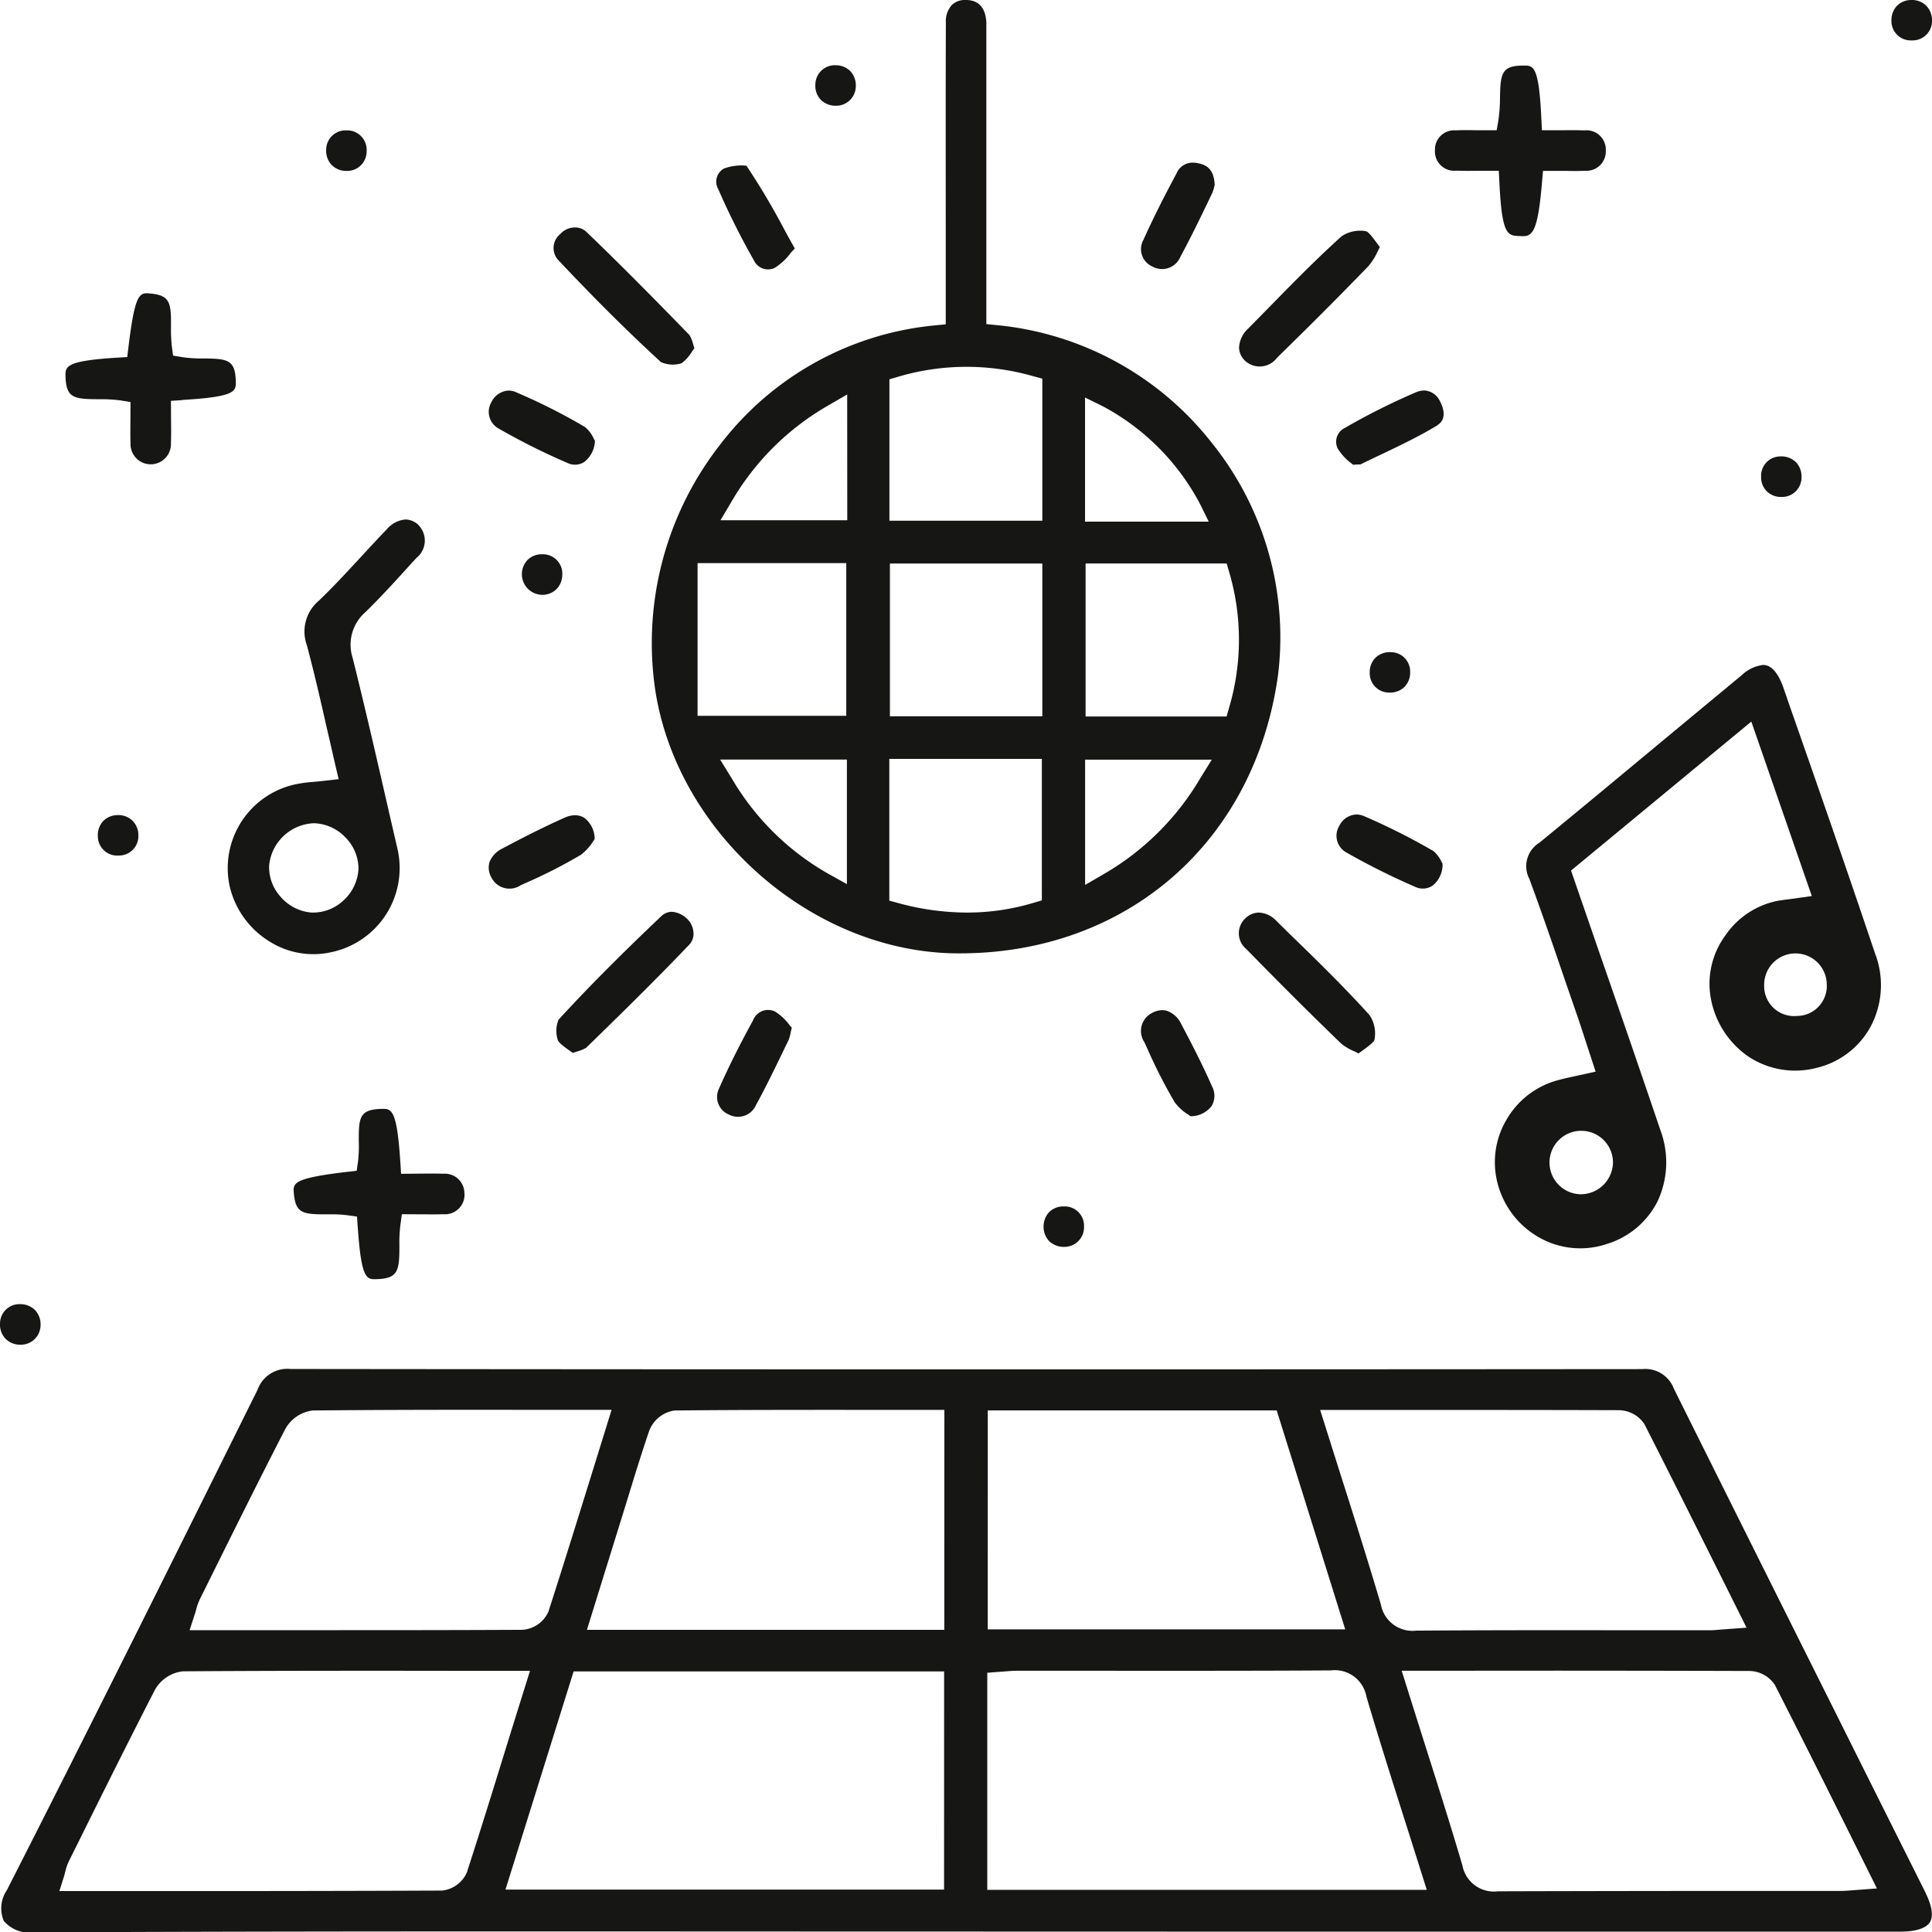 <?xml version="1.0" encoding="UTF-8"?>
<svg xmlns="http://www.w3.org/2000/svg" xmlns:xlink="http://www.w3.org/1999/xlink" width="122.657" height="122.679" viewBox="0 0 122.657 122.679">
  <defs>
    <clipPath id="clip-path">
      <rect id="Rectangle_38796" data-name="Rectangle 38796" width="122.657" height="122.679" fill="none"></rect>
    </clipPath>
  </defs>
  <g id="Groupe_124235" data-name="Groupe 124235" transform="translate(5 3)">
    <g id="Groupe_124234" data-name="Groupe 124234" transform="translate(-5 -3)" clip-path="url(#clip-path)">
      <path id="Tracé_138680" data-name="Tracé 138680" d="M122.279,144.371q-2.91-5.809-5.812-11.625-5.093-10.185-10.17-20.379a1.938,1.938,0,0,0-2.018-1.259h-.008c-29.234.023-58.093.023-85.794-.008a2.008,2.008,0,0,0-2.112,1.338l-.4.8C10.92,123.4,5.694,133.9.46,144.183a2.058,2.058,0,0,0-.2,1.956,2.131,2.131,0,0,0,1.893.728h.023c15.09-.07,30.431-.063,45.271-.055l28.718.008h44.544c.947,0,1.6-.219,1.838-.6.227-.376.133-1.033-.274-1.846M12.39,126.66a2.484,2.484,0,0,0,.086-.3,3.794,3.794,0,0,1,.243-.665l.587-1.181c1.557-3.137,3.168-6.384,4.8-9.552a2.31,2.31,0,0,1,1.776-1.228c4.819-.047,9.552-.047,14.566-.039h4.4l-1.033,3.333c-1.017,3.27-1.971,6.36-2.981,9.489a1.944,1.944,0,0,1-1.666,1.142c-4.459.023-8.91.023-13.408.023h-7.7Zm17.3,16.334a1.945,1.945,0,0,1-1.6,1.22c-5.32.023-10.639.031-16,.031h-8.3l.321-1.017c.023-.094.047-.188.07-.274a3.094,3.094,0,0,1,.219-.618l.743-1.494c1.525-3.074,3.106-6.243,4.7-9.348a2.328,2.328,0,0,1,1.791-1.2c5.7-.039,11.288-.039,17.2-.031h4.835L32.6,133.685c-.994,3.207-1.924,6.243-2.918,9.309m30.275,1.158H32.112L36.438,130.3H59.961Zm.016-16.491H37.283l2.527-8.144c.446-1.455.907-2.965,1.408-4.436a2.037,2.037,0,0,1,1.619-1.346c4.467-.047,9.028-.039,13.448-.039h3.692ZM88,113.7c5.007,0,9.9,0,14.8.016a1.976,1.976,0,0,1,1.619.884c1.627,3.192,3.2,6.344,4.866,9.677l1.619,3.247-1.6.117c-.274.023-.5.047-.735.047h-5.234c-4.459-.008-8.91-.008-13.369.023h-.031a2.039,2.039,0,0,1-2.245-1.658c-.806-2.715-1.643-5.374-2.542-8.191l-.994-3.145-.321-1.017Zm-25.268.031H81.076l4.35,13.9H62.731ZM62.7,144.167V130.384l1.056-.078c.274-.023.548-.047.829-.047h5.773c4.709,0,9.427.008,14.136-.023h.023a2.037,2.037,0,0,1,2.253,1.658c.806,2.73,1.651,5.39,2.55,8.214.321,1.009.641,2.026.962,3.043l.321,1.017Zm54.893.031c-.282.023-.508.039-.735.039h-6.071q-7.827,0-15.646.023h-.023a2.032,2.032,0,0,1-2.253-1.643c-.806-2.73-1.658-5.406-2.558-8.238-.321-1.025-.649-2.057-.978-3.106l-.321-1.017h4.553c5.914-.008,11.711,0,17.516.016a1.977,1.977,0,0,1,1.619.876c1.619,3.168,3.184,6.3,4.835,9.614l1.651,3.317Z" transform="translate(-0.021 -24.187)" fill="#161615"></path>
      <path id="Tracé_138681" data-name="Tracé 138681" d="M88.485,28.163a19.742,19.742,0,0,0-13.651-7.518l-.7-.07V1.439C74.107.8,73.872.023,72.878,0h-.047a1.2,1.2,0,0,0-.884.313,1.54,1.54,0,0,0-.383,1.134c-.016,4.123-.008,8.245-.008,12.376V20.59l-.712.07a19.473,19.473,0,0,0-13.651,7.62,20.447,20.447,0,0,0-4.06,15.654c1.471,9.1,10.052,16.538,19.143,16.592h.149c10.624.008,18.736-7.064,20.222-17.625a19.683,19.683,0,0,0-4.162-14.738M80.4,25.237l1.127.555a14.913,14.913,0,0,1,6.172,6.2l.555,1.127H80.4ZM55.8,35.751h9.442v9.693H55.8Zm9.481,20.379-1.166-.649a16.607,16.607,0,0,1-6.149-6.071l-.735-1.189h8.05Zm.023-23.1h-8.05l.7-1.181a16.734,16.734,0,0,1,6.172-6.125l1.173-.681ZM77.658,57.162l-.555.164a14.605,14.605,0,0,1-4.185.61,16.609,16.609,0,0,1-4.365-.6l-.579-.156v-9h9.685Zm.031-11.687H68.012v-9.7h9.677Zm0-12.415H67.981V24.079l.563-.164a15.323,15.323,0,0,1,8.566-.031l.579.156ZM87.711,49.417A16.964,16.964,0,0,1,81.577,55.5l-1.173.681V48.228h8.042Zm1.838-4.5-.164.571H80.435V35.774h8.957l.164.563a15.182,15.182,0,0,1-.008,8.582" transform="translate(-11.514)" fill="#161615"></path>
      <path id="Tracé_138682" data-name="Tracé 138682" d="M145.493,72.4c-1.768-5.265-3.63-10.608-5.437-15.771l-.438-1.267c-.274-.767-.641-1.252-1.048-1.369a.986.986,0,0,0-.219-.031,2.371,2.371,0,0,0-1.361.649q-2.593,2.147-5.187,4.3c-2.55,2.12-5.093,4.232-7.659,6.337a1.743,1.743,0,0,0-.641,2.292c.79,2.136,1.541,4.318,2.261,6.43l.681,1.971c.235.673.454,1.346.673,2.026l.595,1.815-1.385.305c-.313.07-.587.125-.861.2a5.367,5.367,0,0,0-3.411,2.542,5.3,5.3,0,0,0-.54,4.146,5.528,5.528,0,0,0,2.73,3.4,5.292,5.292,0,0,0,4.193.344,5.357,5.357,0,0,0,3.192-2.675,5.829,5.829,0,0,0,.2-4.529q-1.889-5.574-3.833-11.148l-1.846-5.351,11.445-9.458,3.841,11.077-1.439.2c-.266.031-.477.063-.681.094a5.242,5.242,0,0,0-3.364,2.2,5.176,5.176,0,0,0-.954,3.841,5.724,5.724,0,0,0,2.449,3.88,5.383,5.383,0,0,0,4.264.7,5.3,5.3,0,0,0,3.434-2.582,5.613,5.613,0,0,0,.352-4.569M128.814,85.525a2.05,2.05,0,0,1-2.05,2.042,2.015,2.015,0,1,1,2.05-2.042m11.68-9.278a1.9,1.9,0,0,1-2.081-1.948,1.987,1.987,0,1,1,3.974-.07,1.905,1.905,0,0,1-1.893,2.018" transform="translate(-26.411 -11.747)" fill="#161615"></path>
      <path id="Tracé_138683" data-name="Tracé 138683" d="M30.627,42.551a1.212,1.212,0,0,0-.853-.391h-.008a1.749,1.749,0,0,0-1.2.634c-.555.571-1.087,1.158-1.627,1.737-.853.923-1.737,1.885-2.668,2.777a2.555,2.555,0,0,0-.767,2.84c.469,1.76.868,3.5,1.283,5.335.18.759.352,1.533.532,2.308l.2.853-.868.1c-.274.031-.524.055-.767.078a7.985,7.985,0,0,0-1.2.172A5.443,5.443,0,0,0,18.6,65.441a5.611,5.611,0,0,0,2.535,3.513,5.21,5.21,0,0,0,3.966.665,5.455,5.455,0,0,0,4.131-6.642l-.321-1.392c-.8-3.489-1.619-7.1-2.5-10.631a2.735,2.735,0,0,1,.806-2.91c1.025-1,2.01-2.089,2.965-3.145l.282-.305a1.4,1.4,0,0,0,.156-2.042M26.778,64.346a2.9,2.9,0,0,1-.947,1.995,2.824,2.824,0,0,1-1.893.774h-.117a2.864,2.864,0,0,1-1.971-.986,2.8,2.8,0,0,1-.743-2.01,2.97,2.97,0,0,1,2.84-2.675h.016a2.87,2.87,0,0,1,1.987.9,2.819,2.819,0,0,1,.829,2" transform="translate(-4.02 -9.179)" fill="#161615"></path>
      <path id="Tracé_138684" data-name="Tracé 138684" d="M12.745,30.585l-.735.047.008,1.353c.008.446.008.892-.008,1.338a1.284,1.284,0,1,1-2.566.008c-.016-.422-.008-.845-.008-1.291l.008-1.33-.665-.11a9.984,9.984,0,0,0-1.361-.07c-1.565-.008-2.057-.07-2.1-1.439-.016-.641-.023-.994,3.27-1.2l.649-.039.078-.649c.368-3.027.634-3.4,1.15-3.4.078,0,.156.008.243.016,1.259.117,1.314.6,1.306,2.089a10.118,10.118,0,0,0,.055,1.283l.078.571.563.094a8.738,8.738,0,0,0,1.353.086c1.533.008,2.026.078,2.065,1.432.016.649.031,1-3.387,1.2" transform="translate(-1.158 -5.184)" fill="#161615"></path>
      <path id="Tracé_138685" data-name="Tracé 138685" d="M127.3,10.751A1.225,1.225,0,0,1,125.988,12c-.415.023-.837.016-1.283.008h-1.392l-.063.712c-.289,3.481-.681,3.466-1.447,3.426-.735-.031-1.1-.047-1.259-3.4l-.039-.743h-1.361c-.446.008-.892.008-1.338-.008a1.226,1.226,0,0,1-1.353-1.306,1.216,1.216,0,0,1,1.314-1.252c.415-.023.837-.016,1.283-.008h1.322l.11-.641a10.426,10.426,0,0,0,.1-1.392c.023-1.572.1-2.073,1.486-2.073h.039c.587,0,.947,0,1.1,3.364l.039.743h1.361c.446-.008.892-.008,1.338.008a1.226,1.226,0,0,1,1.353,1.306" transform="translate(-25.352 -1.16)" fill="#161615"></path>
      <path id="Tracé_138686" data-name="Tracé 138686" d="M34.673,95.348a1.238,1.238,0,0,1-1.338,1.33c-.415.016-.837.008-1.283.008L30.7,96.678l-.094.681a9.3,9.3,0,0,0-.063,1.314c0,1.588-.07,2.089-1.447,2.128-.641.023-.97.023-1.2-3.34l-.047-.634-.626-.086a7.727,7.727,0,0,0-1.04-.055h-.25c-1.5,0-1.971-.047-2.089-1.306-.063-.688-.094-.978,3.387-1.392l.6-.07.086-.595a8.544,8.544,0,0,0,.047-1.267c-.008-1.541.055-2.026,1.439-2.065.634-.016.978-.023,1.2,3.387l.047.735L32,94.1c.446,0,.892-.008,1.338.008a1.239,1.239,0,0,1,1.33,1.236" transform="translate(-5.186 -19.591)" fill="#161615"></path>
      <path id="Tracé_138687" data-name="Tracé 138687" d="M53.859,26.126c-.047.07-.1.141-.149.211a2.557,2.557,0,0,1-.665.743,1.857,1.857,0,0,1-1.306-.07c-2.073-1.9-4.217-4.029-6.54-6.5a1.132,1.132,0,0,1,.141-1.627,1.243,1.243,0,0,1,.9-.422h.039a1.017,1.017,0,0,1,.728.282c2.323,2.23,4.608,4.561,6.54,6.548a2.116,2.116,0,0,1,.227.555c.023.094.055.18.086.282" transform="translate(-9.775 -4.019)" fill="#161615"></path>
      <path id="Tracé_138688" data-name="Tracé 138688" d="M109.494,19.768c-.055.1-.1.2-.149.289a4.069,4.069,0,0,1-.571.907c-2.01,2.081-4.06,4.115-5.812,5.828a1.37,1.37,0,0,1-2,.211,1.194,1.194,0,0,1-.407-.861,1.747,1.747,0,0,1,.571-1.2l1.064-1.08c1.565-1.6,3.184-3.262,4.866-4.78a2.1,2.1,0,0,1,1.213-.36,1.269,1.269,0,0,1,.36.039c.156.039.469.469.681.751l.188.258" transform="translate(-21.891 -4.075)" fill="#161615"></path>
      <path id="Tracé_138689" data-name="Tracé 138689" d="M109.146,82.149c-.047.156-.469.462-.751.665l-.258.188-.282-.141a3.287,3.287,0,0,1-.829-.493c-1.924-1.854-3.888-3.818-6.016-5.992a1.294,1.294,0,0,1-.1-1.909,1.259,1.259,0,0,1,.876-.407h.023a1.62,1.62,0,0,1,1.087.5l.735.728c1.752,1.7,3.559,3.458,5.21,5.288a2.106,2.106,0,0,1,.305,1.572" transform="translate(-21.887 -16.123)" fill="#161615"></path>
      <path id="Tracé_138690" data-name="Tracé 138690" d="M53.859,75.33a1.026,1.026,0,0,1-.274.759c-2.167,2.269-4.428,4.483-6.548,6.548a2.532,2.532,0,0,1-.563.227c-.086.031-.18.063-.274.094-.07-.047-.141-.1-.211-.149-.3-.211-.673-.477-.743-.665a1.856,1.856,0,0,1,.047-1.3c1.87-2.042,4-4.177,6.5-6.548a.989.989,0,0,1,.688-.3,1.571,1.571,0,0,1,.954.43,1.32,1.32,0,0,1,.422.9" transform="translate(-9.83 -16.11)" fill="#161615"></path>
      <path id="Tracé_138691" data-name="Tracé 138691" d="M46.389,67.67c-.023.039-.055.078-.078.117a3.274,3.274,0,0,1-.806.892,32.082,32.082,0,0,1-3.426,1.752l-.383.172a1.284,1.284,0,0,1-1.862-.485,1.244,1.244,0,0,1-.117-1,1.625,1.625,0,0,1,.814-.845c1.087-.579,2.519-1.322,3.982-1.971a1.6,1.6,0,0,1,.626-.141,1.082,1.082,0,0,1,.6.172,1.688,1.688,0,0,1,.649,1.338" transform="translate(-8.634 -14.404)" fill="#161615"></path>
      <path id="Tracé_138692" data-name="Tracé 138692" d="M115.2,69.237a1.7,1.7,0,0,1-.641,1.385,1.126,1.126,0,0,1-1.1.07,45.037,45.037,0,0,1-4.4-2.2,1.207,1.207,0,0,1-.422-1.658,1.265,1.265,0,0,1,1.1-.735,1.289,1.289,0,0,1,.508.117,41.254,41.254,0,0,1,4.389,2.214,2.186,2.186,0,0,1,.516.7c.016.039.039.078.055.11" transform="translate(-23.616 -14.39)" fill="#161615"></path>
      <path id="Tracé_138693" data-name="Tracé 138693" d="M63.119,18.7c-.1.11-.2.211-.282.313a3.679,3.679,0,0,1-.986.915.983.983,0,0,1-1.322-.462,47.645,47.645,0,0,1-2.261-4.514.957.957,0,0,1,.344-1.322,3.245,3.245,0,0,1,1.142-.2,1.577,1.577,0,0,1,.3.023,46,46,0,0,1,2.4,4.044c.211.391.43.79.665,1.2" transform="translate(-12.66 -2.926)" fill="#161615"></path>
      <path id="Tracé_138694" data-name="Tracé 138694" d="M62.942,83.094c-.031.1-.055.2-.078.313a2.2,2.2,0,0,1-.141.493l-.227.462c-.579,1.2-1.181,2.456-1.831,3.638a1.244,1.244,0,0,1-1.705.61,1.211,1.211,0,0,1-.634-1.674c.6-1.361,1.306-2.769,2.151-4.31a1.02,1.02,0,0,1,1.4-.563,3.408,3.408,0,0,1,.931.876l.133.156" transform="translate(-12.67 -17.843)" fill="#161615"></path>
      <path id="Tracé_138695" data-name="Tracé 138695" d="M97.088,88.066a1.688,1.688,0,0,1-1.338.649,1.121,1.121,0,0,1-.117-.086,3.041,3.041,0,0,1-.892-.806,32.091,32.091,0,0,1-1.713-3.348l-.211-.462A1.279,1.279,0,0,1,93.3,82.16a1.382,1.382,0,0,1,.649-.18,1.045,1.045,0,0,1,.313.047,1.592,1.592,0,0,1,.892.829c.579,1.087,1.322,2.519,1.964,3.974a1.272,1.272,0,0,1-.031,1.236" transform="translate(-20.164 -17.848)" fill="#161615"></path>
      <path id="Tracé_138696" data-name="Tracé 138696" d="M114.863,33.9c-1.15.7-2.409,1.3-3.622,1.877-.43.2-.853.407-1.275.61h-.047c-.086,0-.164,0-.243.008l-.172.008c-.023-.023-.055-.047-.078-.07a3.377,3.377,0,0,1-.884-.947A.972.972,0,0,1,109,34.06a42.373,42.373,0,0,1,4.514-2.261,1.4,1.4,0,0,1,.524-.11,1.161,1.161,0,0,1,1,.712c.133.243.508,1.072-.18,1.494" transform="translate(-23.607 -6.899)" fill="#161615"></path>
      <path id="Tracé_138697" data-name="Tracé 138697" d="M46.407,34.884a1.77,1.77,0,0,1-.688,1.353,1.086,1.086,0,0,1-1.04.063,42.466,42.466,0,0,1-4.4-2.2,1.208,1.208,0,0,1-.454-1.651,1.283,1.283,0,0,1,1.1-.751,1.117,1.117,0,0,1,.485.11,36.944,36.944,0,0,1,4.381,2.214,2.08,2.08,0,0,1,.555.759c.023.031.039.07.063.1" transform="translate(-8.636 -6.901)" fill="#161615"></path>
      <path id="Tracé_138698" data-name="Tracé 138698" d="M97.274,14.624a.184.184,0,0,1-.016.063,2.053,2.053,0,0,1-.156.485l-.242.508c-.555,1.15-1.134,2.347-1.752,3.481a1.258,1.258,0,0,1-1.784.634,1.206,1.206,0,0,1-.563-1.705c.555-1.236,1.2-2.535,2.1-4.217a1.1,1.1,0,0,1,1.025-.673,1.807,1.807,0,0,1,.477.07c.43.117.876.375.915,1.353" transform="translate(-20.162 -2.874)" fill="#161615"></path>
      <path id="Tracé_138699" data-name="Tracé 138699" d="M10.515,67.449a1.232,1.232,0,0,1-1.259,1.267A1.225,1.225,0,0,1,7.942,67.5a1.317,1.317,0,0,1,.336-.97A1.28,1.28,0,0,1,9.2,66.15h.023a1.262,1.262,0,0,1,.923.36,1.286,1.286,0,0,1,.368.939" transform="translate(-1.729 -14.401)" fill="#161615"></path>
      <path id="Tracé_138700" data-name="Tracé 138700" d="M29.038,11.926a1.233,1.233,0,0,1-1.283,1.228h-.016a1.28,1.28,0,0,1-.923-.383,1.293,1.293,0,0,1-.344-.962,1.229,1.229,0,0,1,1.283-1.228h.016a1.237,1.237,0,0,1,1.267,1.346" transform="translate(-5.763 -2.303)" fill="#161615"></path>
      <path id="Tracé_138701" data-name="Tracé 138701" d="M113.728,54.2v.016a1.292,1.292,0,0,1-.376.931,1.316,1.316,0,0,1-.962.344,1.226,1.226,0,0,1-1.228-1.291,1.261,1.261,0,0,1,.375-.931,1.292,1.292,0,0,1,.907-.344h.055a1.227,1.227,0,0,1,1.228,1.275" transform="translate(-24.201 -11.521)" fill="#161615"></path>
      <path id="Tracé_138702" data-name="Tracé 138702" d="M87.258,99.169a1.241,1.241,0,0,1-1.213,1.306,1.35,1.35,0,0,1-.97-.336,1.312,1.312,0,0,1-.383-.931,1.344,1.344,0,0,1,.36-.947,1.289,1.289,0,0,1,.923-.352H86a1.221,1.221,0,0,1,1.259,1.259" transform="translate(-18.438 -21.316)" fill="#161615"></path>
      <path id="Tracé_138703" data-name="Tracé 138703" d="M44.918,46.271v.016a1.307,1.307,0,0,1-.383.923,1.293,1.293,0,0,1-.962.344,1.313,1.313,0,0,1-.845-2.23,1.284,1.284,0,0,1,.907-.344H43.7a1.234,1.234,0,0,1,1.22,1.291" transform="translate(-9.22 -9.792)" fill="#161615"></path>
      <path id="Tracé_138704" data-name="Tracé 138704" d="M2.575,107.193a1.248,1.248,0,0,1-1.291,1.22H1.261a1.286,1.286,0,0,1-.923-.391,1.3,1.3,0,0,1-.336-.97,1.23,1.23,0,0,1,1.283-1.213h.031a1.314,1.314,0,0,1,.923.391,1.319,1.319,0,0,1,.336.962" transform="translate(0 -23.042)" fill="#161615"></path>
      <path id="Tracé_138705" data-name="Tracé 138705" d="M145.488,38.331a1.237,1.237,0,0,1-1.244,1.283,1.291,1.291,0,0,1-.954-.352,1.273,1.273,0,0,1-.368-.939,1.23,1.23,0,0,1,1.236-1.283,1.33,1.33,0,0,1,.962.352,1.3,1.3,0,0,1,.368.939" transform="translate(-31.115 -8.064)" fill="#161615"></path>
      <path id="Tracé_138706" data-name="Tracé 138706" d="M68.737,6.651a1.246,1.246,0,0,1-1.291,1.213h-.031a1.314,1.314,0,0,1-.915-.391,1.3,1.3,0,0,1-.329-.978,1.236,1.236,0,0,1,1.314-1.2,1.3,1.3,0,0,1,.923.391,1.345,1.345,0,0,1,.329.97" transform="translate(-14.405 -1.152)" fill="#161615"></path>
      <path id="Tracé_138707" data-name="Tracé 138707" d="M156.076,1.314a1.234,1.234,0,0,1-1.283,1.252h-.008A1.228,1.228,0,0,1,153.5,1.338a1.325,1.325,0,0,1,.344-.962A1.274,1.274,0,0,1,154.777,0h.008a1.286,1.286,0,0,1,.931.368,1.344,1.344,0,0,1,.36.947" transform="translate(-33.418)" fill="#161615"></path>
    </g>
  </g>
</svg>
